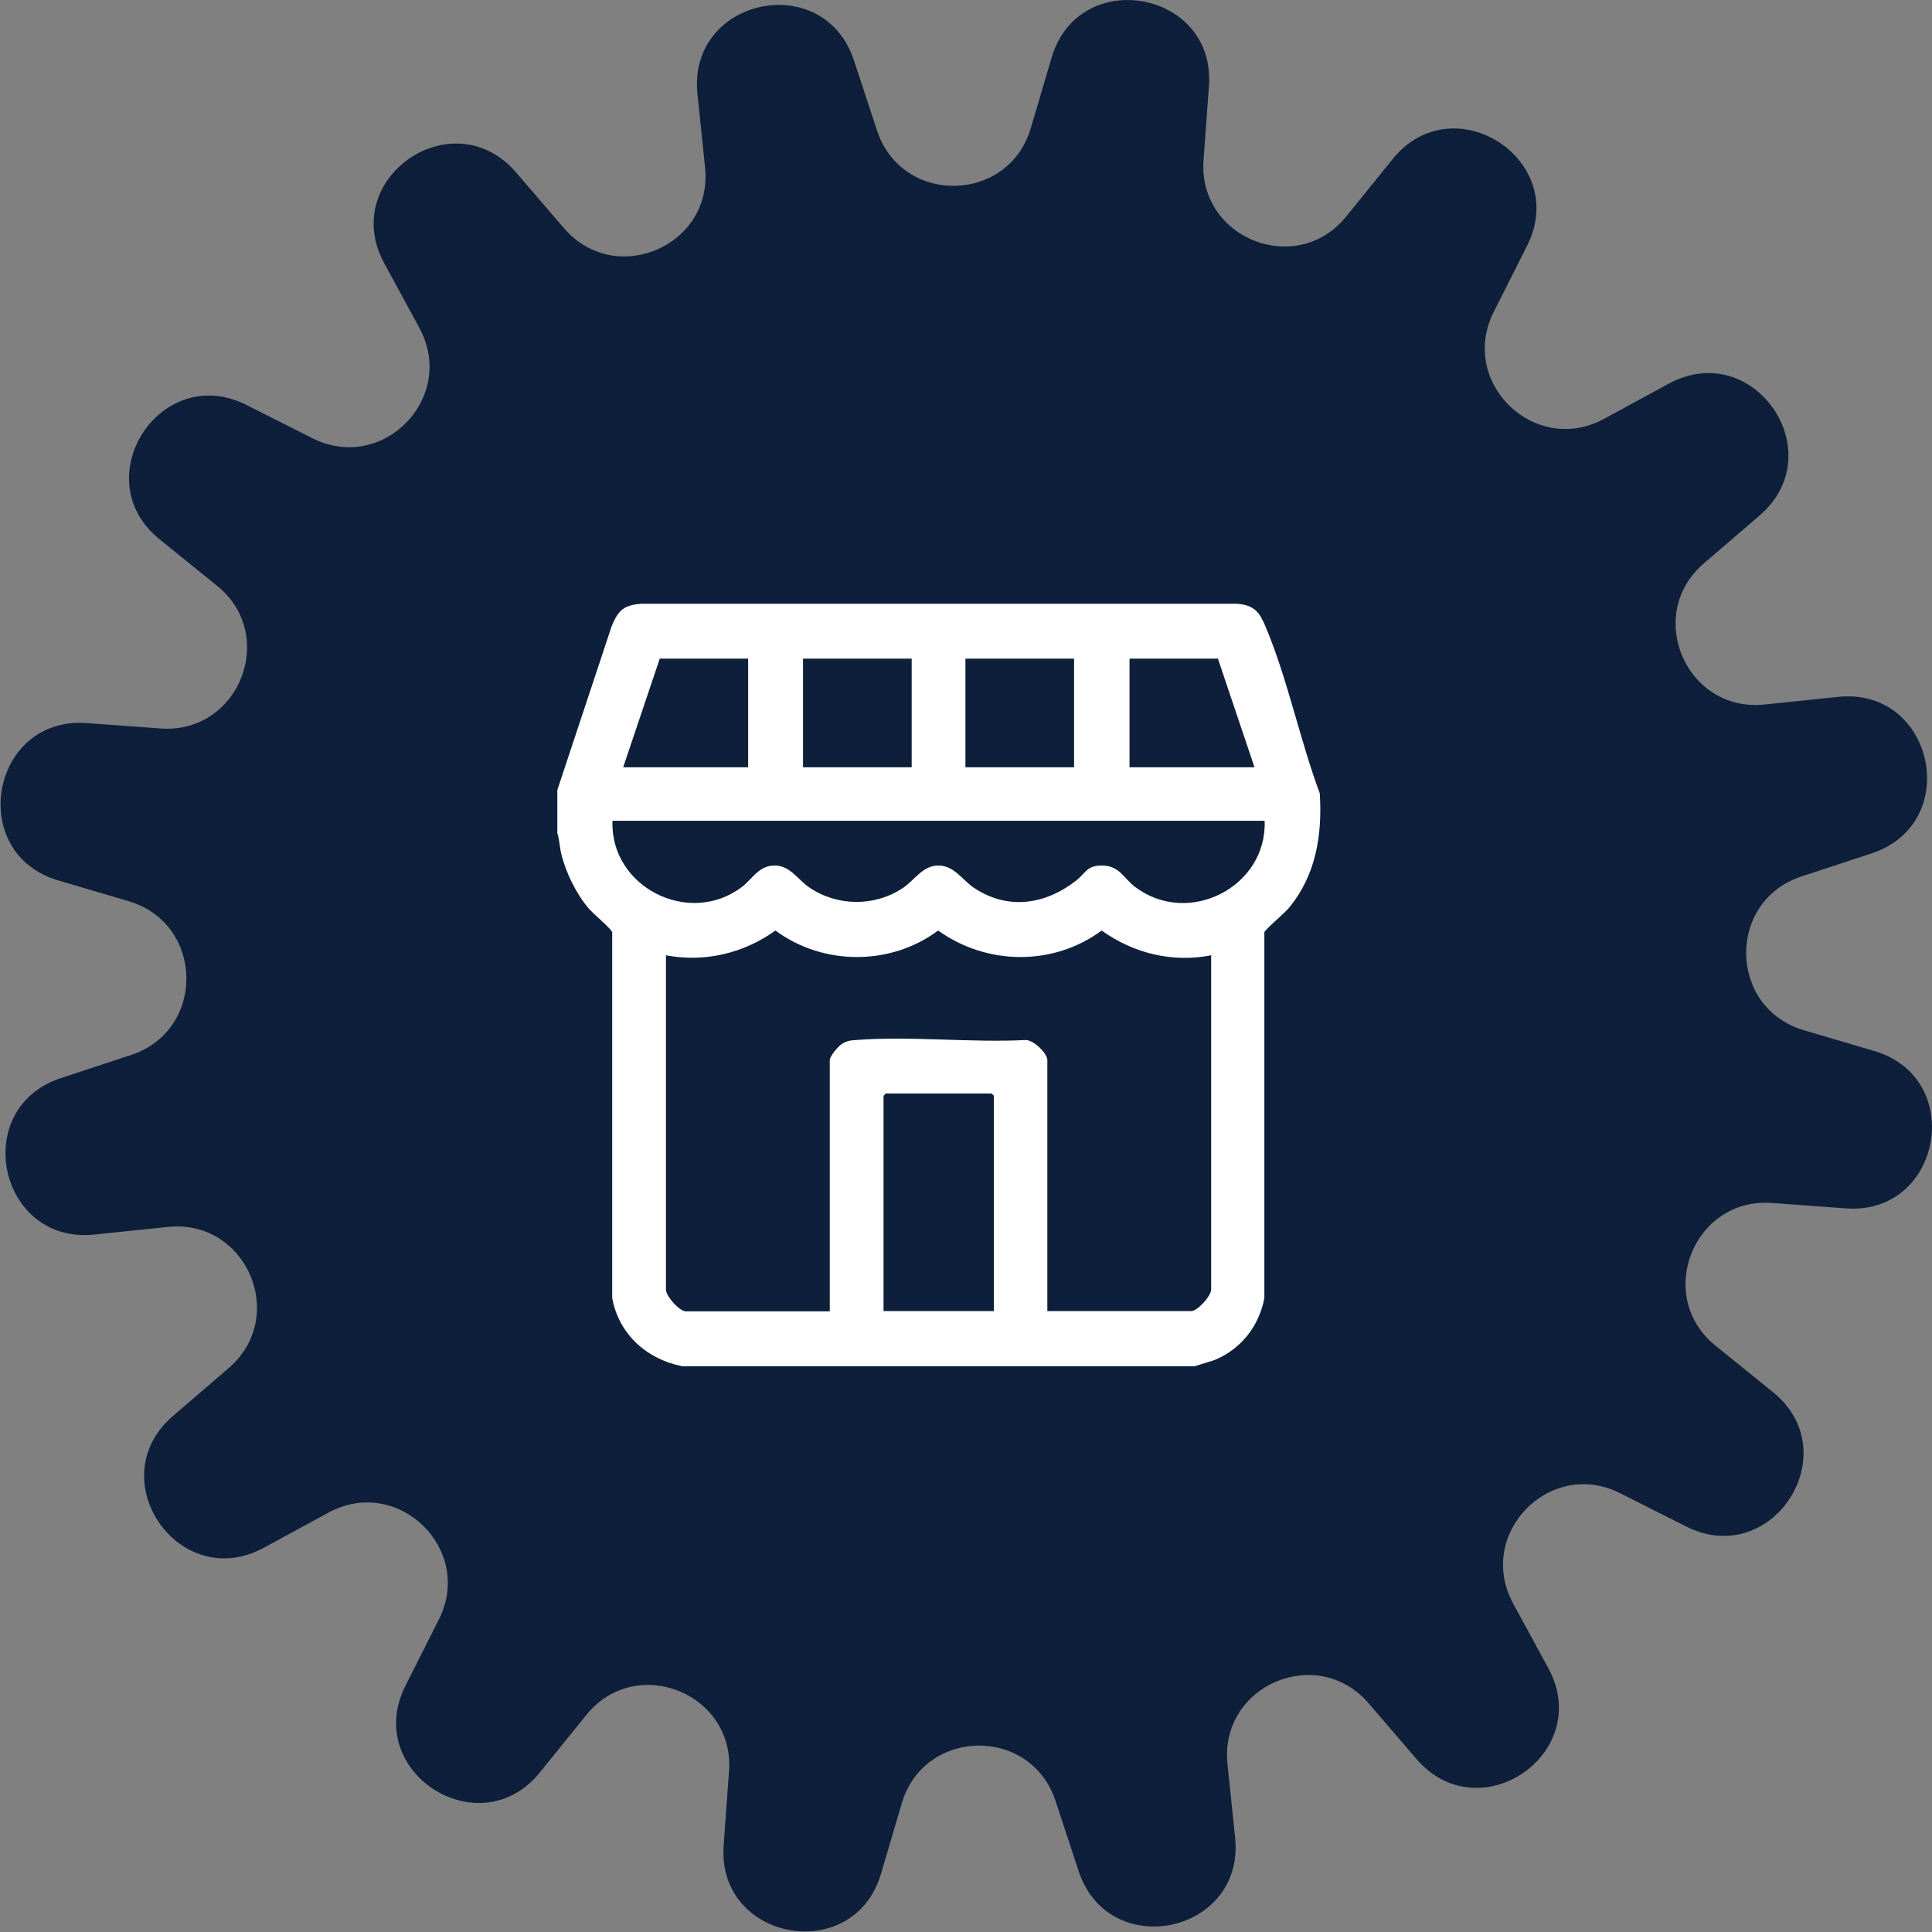 <svg xmlns="http://www.w3.org/2000/svg" id="Capa_2" data-name="Capa 2" viewBox="0 0 68.64 68.64"><rect x="0" y="0" width="68.64" height="68.64" fill="#808080" stroke="none"/><defs><style>      .cls-1 {        fill: #0d1f3a;      }      .cls-2 {        fill: #fff;      }    </style></defs><g id="Capa_1-2" data-name="Capa 1"><g><path class="cls-1" d="M65.57,42.93l-2.61-.19c-2.79-.21-4.19,3.31-2.01,5.07l2.04,1.65c2.66,2.15-.03,6.32-3.09,4.77l-2.34-1.18c-2.5-1.26-5.14,1.45-3.8,3.92l1.25,2.3c1.63,3.01-2.44,5.82-4.68,3.23l-1.71-1.99c-1.83-2.12-5.3-.62-5.01,2.16l.27,2.61c.36,3.41-4.49,4.45-5.56,1.19l-.82-2.49c-.88-2.66-4.66-2.6-5.46.08l-.74,2.51c-.97,3.28-5.85,2.39-5.59-1.02l.19-2.61c.21-2.79-3.31-4.19-5.07-2.01l-1.65,2.04c-2.15,2.66-6.32-.03-4.77-3.09l1.18-2.34c1.26-2.5-1.45-5.14-3.92-3.8l-2.3,1.25c-3.01,1.63-5.82-2.44-3.23-4.68l1.99-1.71c2.12-1.83.62-5.3-2.16-5.01l-2.61.27c-3.41.36-4.45-4.49-1.19-5.56l2.49-.82c2.66-.88,2.6-4.66-.08-5.46l-2.51-.74c-3.28-.97-2.39-5.85,1.02-5.59l2.61.19c2.79.21,4.19-3.31,2.01-5.07l-2.04-1.65c-2.66-2.15.03-6.32,3.09-4.77l2.34,1.18c2.5,1.26,5.14-1.45,3.8-3.92l-1.25-2.3c-1.63-3.01,2.44-5.82,4.68-3.23l1.71,1.99c1.83,2.12,5.3.62,5.01-2.16l-.27-2.61c-.36-3.41,4.49-4.45,5.56-1.19l.82,2.49c.88,2.66,4.66,2.6,5.46-.08l.74-2.51c.97-3.28,5.85-2.39,5.59,1.02l-.19,2.61c-.21,2.79,3.31,4.19,5.07,2.01l1.65-2.04c2.15-2.66,6.32.03,4.77,3.09l-1.18,2.34c-1.26,2.5,1.45,5.14,3.92,3.8l2.3-1.25c3.01-1.63,5.82,2.44,3.23,4.68l-1.99,1.71c-2.12,1.83-.62,5.3,2.16,5.01l2.61-.27c3.41-.36,4.45,4.49,1.19,5.56l-2.49.82c-2.66.88-2.6,4.66.08,5.46l2.51.74c3.28.97,2.39,5.85-1.02,5.59Z"></path><path class="cls-2" d="M46.89,28.19c-.7-1.88-1.15-4.08-1.92-5.91-.22-.53-.4-.78-1.02-.83h-21.17c-.63.05-.82.24-1.05.8l-1.93,5.82v1.53c.08.24.08.49.14.73.16.67.53,1.42.97,1.94.15.18.82.74.84.85v13c.24,1.29,1.23,2.17,2.49,2.42h18.2l.71-.22c.94-.39,1.58-1.2,1.77-2.2v-13c.04-.11.71-.67.86-.85.97-1.16,1.2-2.59,1.11-4.07ZM40.12,23.4h3.15l1.3,3.86h-4.44v-3.86ZM34.3,23.4h3.86v3.86h-3.86v-3.86ZM28.53,23.4h3.86v3.86h-3.86v-3.86ZM23.43,23.4h3.15v3.86h-4.44l1.3-3.86ZM35.31,46.58h-3.92v-7.65l.08-.08h3.76l.08.08v7.65ZM43.03,45.81c0,.23-.48.77-.71.77h-5.11v-8.92c0-.24-.5-.72-.77-.71-1.96.1-4.09-.15-6.03,0-.19.01-.33.03-.5.14-.13.08-.43.43-.43.58v8.92h-5.11c-.23,0-.71-.54-.71-.77v-11.88c1.38.26,2.76-.07,3.89-.88,1.69,1.25,4.09,1.26,5.78,0,1.73,1.24,4.09,1.27,5.81,0,1.13.81,2.51,1.15,3.89.88v11.88ZM40.34,31.52c-.42-.31-.56-.77-1.2-.77-.53,0-.57.27-.9.53-1.1.86-2.43,1.07-3.64.26-.42-.28-.7-.8-1.28-.79-.54.01-.82.51-1.23.79-1.01.68-2.35.67-3.35-.02-.41-.28-.67-.78-1.24-.77-.55.01-.77.48-1.14.76-1.88,1.43-4.69,0-4.6-2.35h23.17c.09,2.36-2.72,3.78-4.6,2.35Z"></path></g></g></svg>